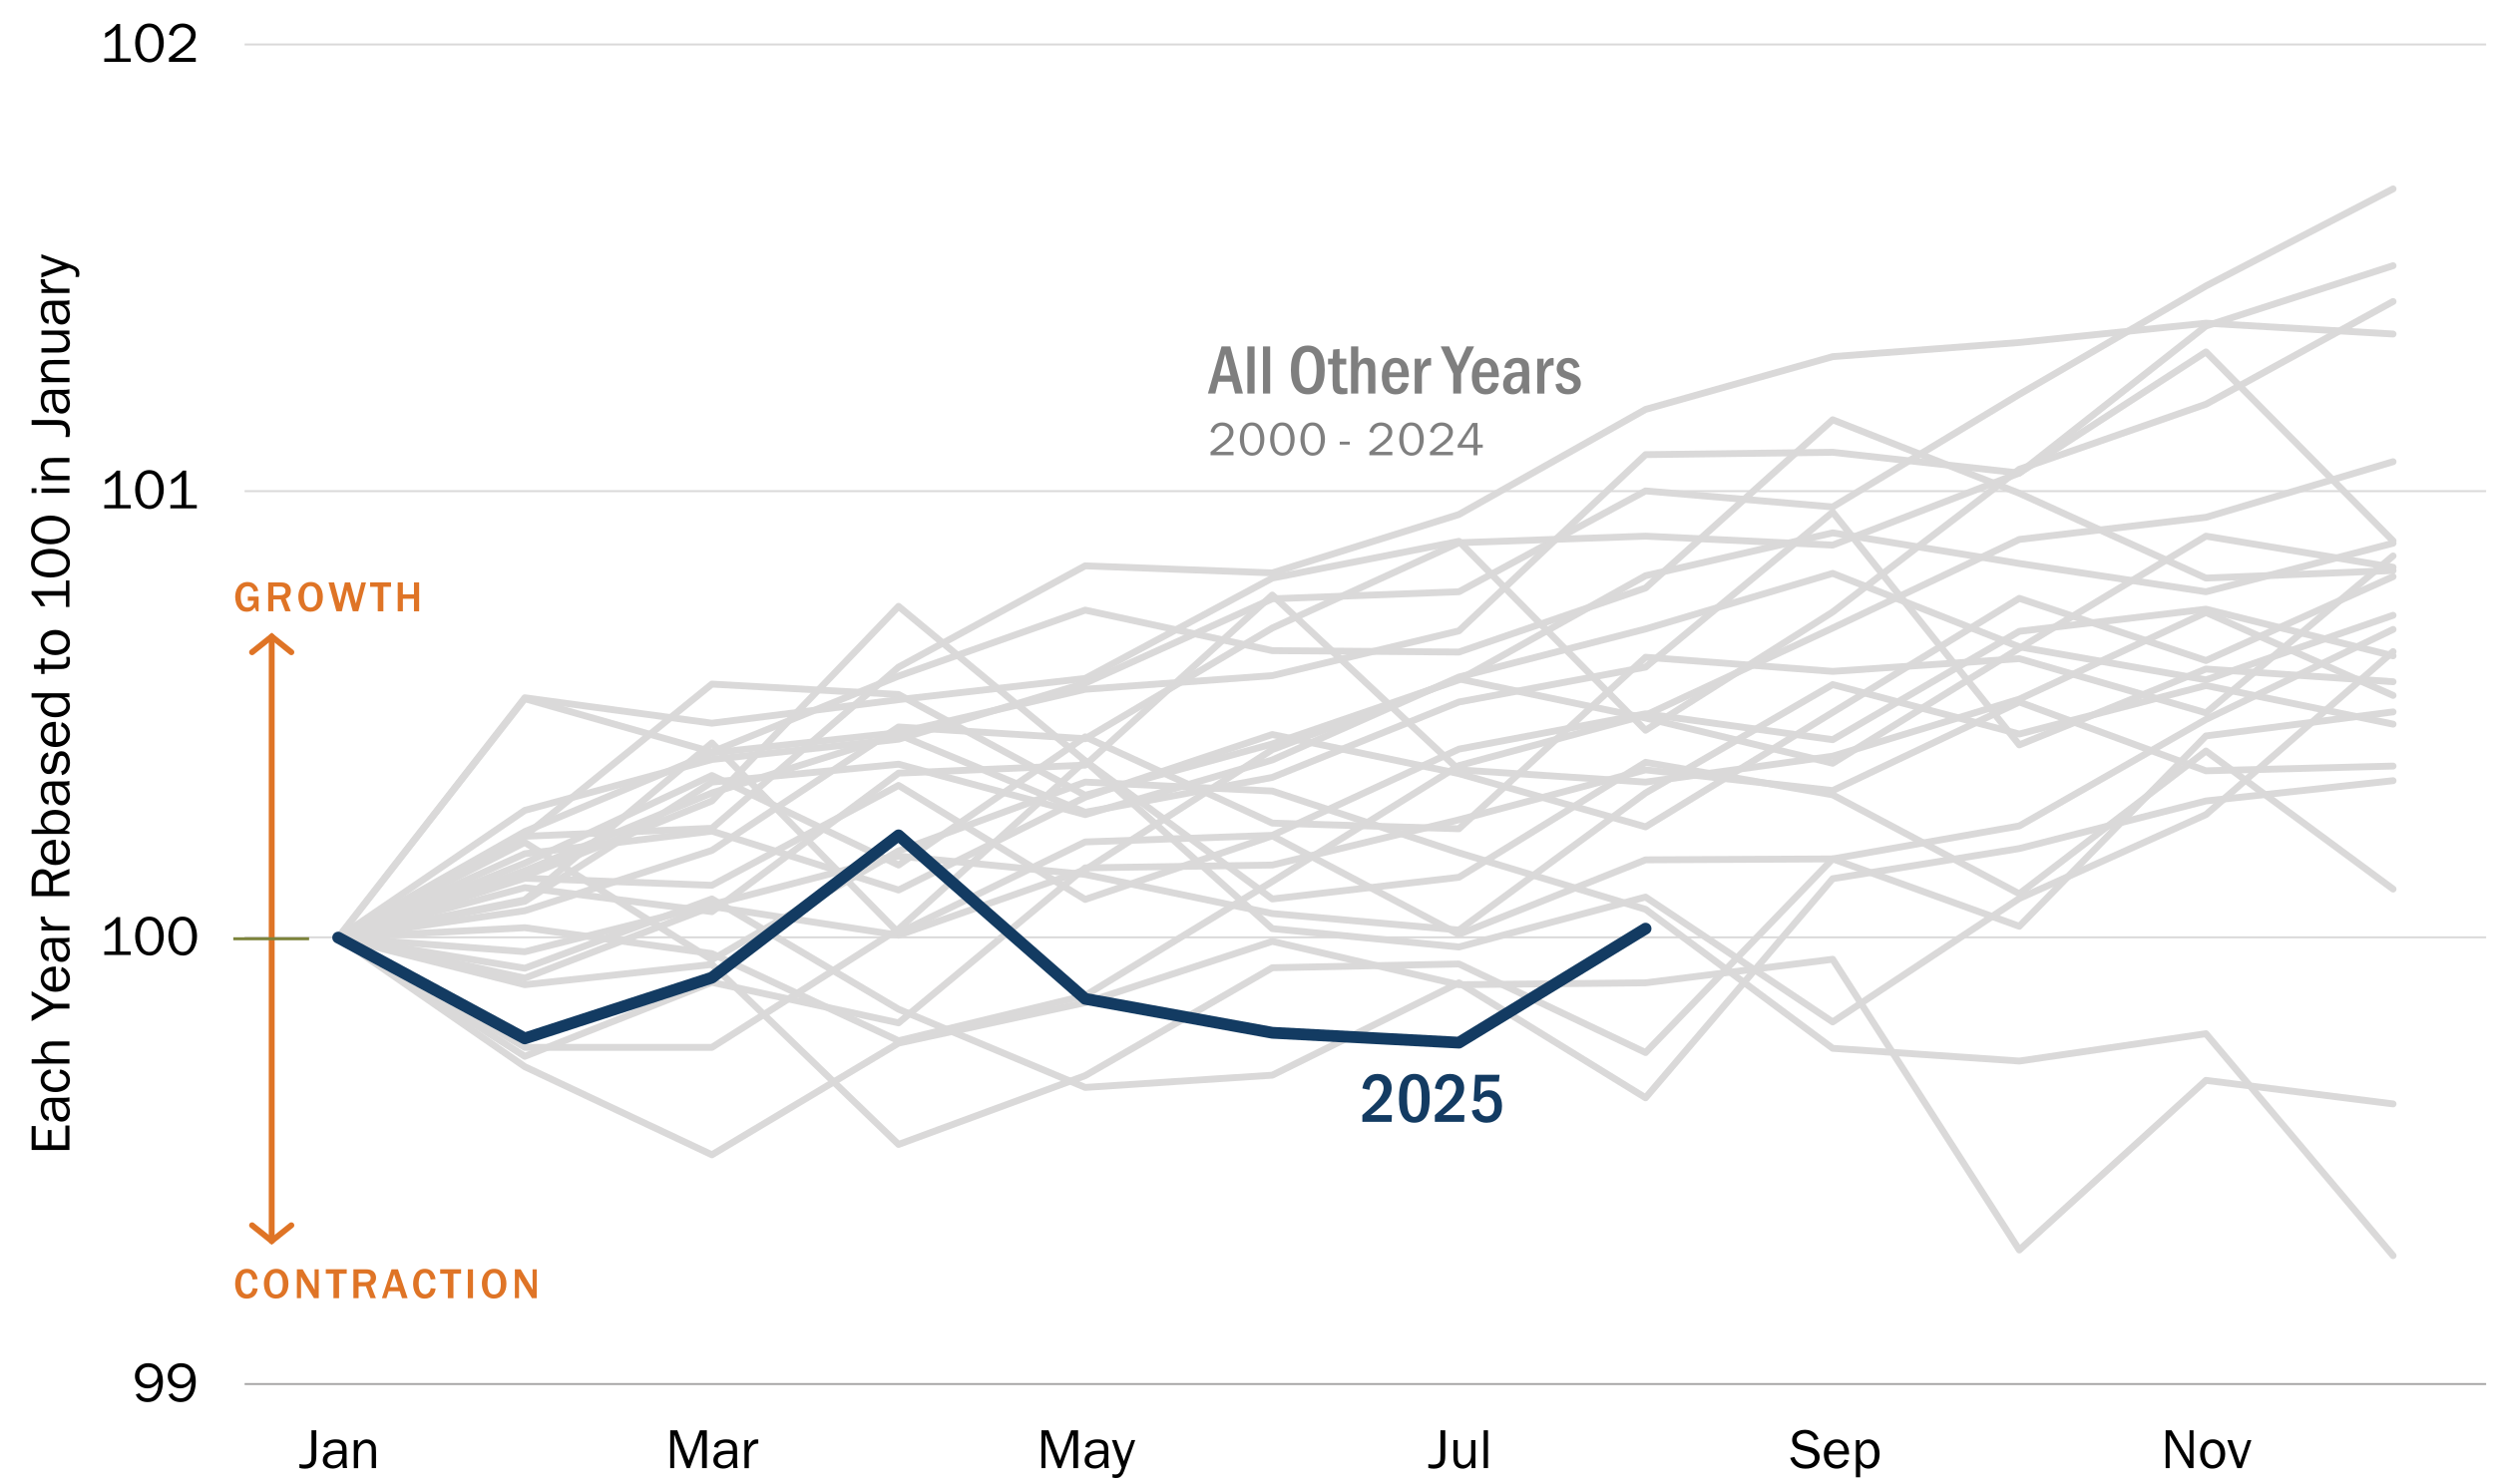 <?xml version="1.0" encoding="UTF-8"?><svg xmlns="http://www.w3.org/2000/svg" xmlns:xlink="http://www.w3.org/1999/xlink" viewBox="0 0 635 378"><defs><style>.ay{fill:#133b62;}.az{fill:#7f7f7f;}.ba{clip-path:url(#t);}.bb{clip-path:url(#i);}.bc{clip-path:url(#x);}.bd{clip-path:url(#k);}.be{clip-path:url(#q);}.bf,.bg{stroke-width:.5px;}.bf,.bg,.bh,.bi,.bj,.bk,.bl,.bm{fill:none;}.bf,.bg,.bh,.bi,.bj,.bm{stroke-linejoin:round;}.bf,.bm{stroke:#dad9d9;}.bn{clip-path:url(#m);}.bo{clip-path:url(#f);}.bg{stroke:#a6a5a5;}.bp{clip-path:url(#j);}.bq{clip-path:url(#aa);}.bh{stroke:#133b62;stroke-width:3px;}.bh,.bj,.bl,.bm{stroke-linecap:round;}.bi{stroke:#7c833b;stroke-width:.75px;}.br{clip-path:url(#av);}.bj,.bl{stroke:#df7426;stroke-width:1.5px;}.bs{clip-path:url(#p);}.bt{clip-path:url(#h);}.bu{clip-path:url(#o);}.bv{clip-path:url(#v);}.bw{clip-path:url(#b);}.bx{clip-path:url(#n);}.by{clip-path:url(#r);}.bz{clip-path:url(#s);}.ca{clip-path:url(#g);}.cb{clip-path:url(#z);}.bk{clip-rule:evenodd;}.bl{stroke-miterlimit:10;}.cc{clip-path:url(#l);}.cd{clip-path:url(#d);}.ce{fill:#df7426;}.cf{clip-path:url(#e);}.cg{clip-path:url(#w);}.ch{clip-path:url(#ab);}.ci{clip-path:url(#y);}.cj{clip-path:url(#c);}.ck{clip-path:url(#u);}.bm{stroke-width:1.75px;}.cl{clip-path:url(#aw);}</style><clipPath id="b"><polygon class="bk" points="-.48 396.65 643.92 396.65 643.92 -.55 -.48 -.55 -.48 396.65 -.48 396.65"/></clipPath><clipPath id="c"><polygon class="bk" points="-.48 396.65 643.92 396.65 643.92 -.55 -.48 -.55 -.48 396.65 -.48 396.65"/></clipPath><clipPath id="d"><polygon class="bk" points="62.28 353.21 633.72 353.21 633.72 11.21 62.28 11.21 62.28 353.21 62.28 353.21"/></clipPath><clipPath id="e"><polygon class="bk" points="62.28 353.21 633.72 353.21 633.72 11.21 62.28 11.21 62.28 353.21 62.28 353.21"/></clipPath><clipPath id="f"><polygon class="bk" points="62.28 353.21 633.72 353.21 633.72 11.21 62.28 11.21 62.28 353.21 62.28 353.21"/></clipPath><clipPath id="g"><polygon class="bk" points="62.28 353.21 633.72 353.21 633.72 11.21 62.28 11.21 62.28 353.21 62.28 353.21"/></clipPath><clipPath id="h"><polygon class="bk" points="62.28 353.21 633.72 353.21 633.72 11.21 62.28 11.21 62.28 353.21 62.28 353.21"/></clipPath><clipPath id="i"><polygon class="bk" points="62.28 353.21 633.72 353.21 633.72 11.21 62.28 11.21 62.28 353.21 62.28 353.21"/></clipPath><clipPath id="j"><polygon class="bk" points="62.28 353.21 633.72 353.21 633.72 11.21 62.28 11.21 62.28 353.21 62.28 353.21"/></clipPath><clipPath id="k"><polygon class="bk" points="62.28 353.21 633.72 353.21 633.72 11.21 62.28 11.21 62.28 353.21 62.28 353.21"/></clipPath><clipPath id="l"><polygon class="bk" points="62.28 353.21 633.72 353.21 633.72 11.21 62.28 11.21 62.28 353.21 62.28 353.21"/></clipPath><clipPath id="m"><polygon class="bk" points="62.28 353.21 633.72 353.21 633.72 11.21 62.28 11.21 62.28 353.21 62.28 353.21"/></clipPath><clipPath id="n"><polygon class="bk" points="62.28 353.21 633.72 353.21 633.72 11.21 62.28 11.21 62.28 353.21 62.28 353.21"/></clipPath><clipPath id="o"><polygon class="bk" points="62.28 353.21 633.72 353.21 633.72 11.21 62.28 11.21 62.28 353.21 62.28 353.21"/></clipPath><clipPath id="p"><polygon class="bk" points="62.28 353.21 633.72 353.21 633.72 11.21 62.28 11.21 62.28 353.21 62.28 353.21"/></clipPath><clipPath id="q"><polygon class="bk" points="62.28 353.21 633.72 353.21 633.72 11.21 62.28 11.21 62.28 353.21 62.28 353.21"/></clipPath><clipPath id="r"><polygon class="bk" points="62.28 353.21 633.72 353.21 633.72 11.21 62.28 11.21 62.28 353.21 62.28 353.21"/></clipPath><clipPath id="s"><polygon class="bk" points="62.28 353.21 633.72 353.21 633.72 11.21 62.28 11.21 62.28 353.21 62.28 353.21"/></clipPath><clipPath id="t"><polygon class="bk" points="62.28 353.21 633.72 353.21 633.72 11.21 62.28 11.21 62.28 353.21 62.28 353.21"/></clipPath><clipPath id="u"><polygon class="bk" points="62.28 353.21 633.72 353.21 633.72 11.21 62.28 11.21 62.28 353.21 62.28 353.21"/></clipPath><clipPath id="v"><polygon class="bk" points="62.28 353.21 633.72 353.21 633.72 11.21 62.28 11.21 62.28 353.21 62.28 353.21"/></clipPath><clipPath id="w"><polygon class="bk" points="62.28 353.21 633.72 353.21 633.72 11.21 62.28 11.21 62.28 353.21 62.28 353.21"/></clipPath><clipPath id="x"><polygon class="bk" points="62.28 353.21 633.72 353.21 633.72 11.21 62.28 11.21 62.28 353.21 62.28 353.21"/></clipPath><clipPath id="y"><polygon class="bk" points="62.28 353.21 633.72 353.21 633.72 11.21 62.28 11.21 62.28 353.21 62.28 353.21"/></clipPath><clipPath id="z"><polygon class="bk" points="62.28 353.21 633.72 353.21 633.72 11.21 62.28 11.21 62.28 353.21 62.28 353.21"/></clipPath><clipPath id="aa"><polygon class="bk" points="62.28 353.21 633.72 353.21 633.72 11.21 62.28 11.21 62.28 353.21 62.28 353.21"/></clipPath><clipPath id="ab"><polygon class="bk" points="62.28 353.21 633.72 353.21 633.72 11.21 62.28 11.21 62.28 353.21 62.28 353.21"/></clipPath><clipPath id="ac"><polygon class="bk" points="-.48 396.65 643.92 396.65 643.92 -.55 -.48 -.55 -.48 396.65 -.48 396.65"/></clipPath><clipPath id="ad"><polygon class="bk" points="-.48 396.65 643.92 396.65 643.92 -.55 -.48 -.55 -.48 396.65 -.48 396.65"/></clipPath><clipPath id="ae"><polygon class="bk" points="-.48 396.65 643.92 396.65 643.92 -.55 -.48 -.55 -.48 396.65 -.48 396.65"/></clipPath><clipPath id="af"><polygon class="bk" points="-.48 396.65 643.92 396.65 643.92 -.55 -.48 -.55 -.48 396.65 -.48 396.65"/></clipPath><clipPath id="ag"><polygon class="bk" points="-.48 396.65 643.92 396.65 643.92 -.55 -.48 -.55 -.48 396.65 -.48 396.65"/></clipPath><clipPath id="ah"><polygon class="bk" points="-.48 396.65 643.92 396.65 643.92 -.55 -.48 -.55 -.48 396.65 -.48 396.65"/></clipPath><clipPath id="ai"><polygon class="bk" points="-.48 396.65 643.92 396.65 643.92 -.55 -.48 -.55 -.48 396.65 -.48 396.65"/></clipPath><clipPath id="aj"><polygon class="bk" points="-.48 396.65 643.92 396.65 643.92 -.55 -.48 -.55 -.48 396.65 -.48 396.65"/></clipPath><clipPath id="ak"><polygon class="bk" points="-.48 396.65 643.92 396.65 643.92 -.55 -.48 -.55 -.48 396.65 -.48 396.65"/></clipPath><clipPath id="al"><polygon class="bk" points="-.48 396.65 643.92 396.65 643.92 -.55 -.48 -.55 -.48 396.65 -.48 396.65"/></clipPath><clipPath id="am"><polygon class="bk" points="-.48 396.65 643.92 396.65 643.92 -.55 -.48 -.55 -.48 396.65 -.48 396.65"/></clipPath><clipPath id="an"><polygon class="bk" points="235.2 293.45 494.4 293.45 494.4 264.53 235.2 264.53 235.2 293.45 235.2 293.45"/></clipPath><clipPath id="ao"><polygon class="bk" points="-.48 396.65 643.92 396.65 643.92 -.55 -.48 -.55 -.48 396.65 -.48 396.65"/></clipPath><clipPath id="ap"><polygon class="bk" points="-.48 396.65 643.92 396.65 643.92 -.55 -.48 -.55 -.48 396.65 -.48 396.65"/></clipPath><clipPath id="aq"><polygon class="bk" points="-.48 396.65 643.92 396.65 643.92 -.55 -.48 -.55 -.48 396.65 -.48 396.65"/></clipPath><clipPath id="ar"><polygon class="bk" points="-.48 396.65 643.92 396.65 643.92 -.55 -.48 -.55 -.48 396.65 -.48 396.65"/></clipPath><clipPath id="as"><polygon class="bk" points="-.48 396.65 643.92 396.65 643.92 -.55 -.48 -.55 -.48 396.65 -.48 396.65"/></clipPath><clipPath id="at"><polygon class="bk" points="-.48 396.65 643.92 396.65 643.92 -.55 -.48 -.55 -.48 396.65 -.48 396.65"/></clipPath><clipPath id="au"><polygon class="bk" points="-.48 396.65 643.92 396.65 643.92 -.55 -.48 -.55 -.48 396.65 -.48 396.65"/></clipPath><clipPath id="av"><polygon class="bk" points="-.48 396.65 643.92 396.65 643.92 -.55 -.48 -.55 -.48 396.65 -.48 396.65"/></clipPath><clipPath id="aw"><polygon class="bk" points="-.48 396.65 643.92 396.65 643.92 -.55 -.48 -.55 -.48 396.65 -.48 396.65"/></clipPath></defs><g id="a"><g class="bw"><path class="bf" d="M62.28,238.73h570.72M62.28,125.09h570.72M62.28,11.33h570.72"/></g><g class="cj"><line class="bg" x1="62.28" y1="352.49" x2="633" y2="352.49"/></g><g class="cd"><polyline class="bm" points="86.1 238.79 133.62 223.67 181.26 225.47 228.78 200.03 276.3 229.07 323.94 212.87 371.46 237.95 418.98 218.99 466.62 218.75 514.14 210.35 561.66 183.23 609.3 160.31"/></g><g class="cf"><polyline class="bm" points="86.1 238.79 133.62 246.59 181.26 228.95 228.78 257.03 276.3 276.95 323.94 273.83 371.46 250.31 418.98 279.59 466.62 223.79 514.14 216.11 561.66 203.99 609.3 198.83"/></g><g class="bo"><polyline class="bm" points="86.1 238.79 133.62 177.95 181.26 191.51 228.78 172.19 276.3 155.39 323.94 165.71 371.46 166.07 418.98 149.75 466.62 106.91 514.14 125.63 561.66 147.23 609.3 145.31"/></g><g class="ca"><polyline class="bm" points="86.1 238.79 133.62 226.07 181.26 232.19 228.78 196.91 276.3 194.87 323.94 151.55 371.46 196.07 418.98 199.19 466.62 192.59 514.14 178.07 561.66 155.99 609.3 177.11"/></g><g class="bt"><polyline class="bm" points="86.1 238.79 133.62 249.11 181.26 230.87 228.78 238.19 276.3 221.51 323.94 190.91 371.46 172.91 418.98 182.87 466.62 194.39 514.14 165.11 561.66 136.55 609.3 144.47"/></g><g class="bb"><polyline class="bm" points="86.1 238.79 133.62 212.99 181.26 210.95 228.78 169.91 276.3 144.11 323.94 145.91 371.46 131.03 418.98 104.27 466.62 90.83 514.14 87.23 561.66 82.31 609.3 85.07"/></g><g class="bp"><polyline class="bm" points="86.1 238.79 133.62 206.39 181.26 193.43 228.78 188.27 276.3 173.99 323.94 152.51 371.46 150.71 418.98 125.03 466.62 129.11 514.14 100.43 561.66 72.83 609.3 48.11"/></g><g class="bd"><polyline class="bm" points="86.1 238.79 133.62 250.79 181.26 245.63 228.78 291.47 276.3 273.95 323.94 246.47 371.46 245.51 418.98 268.07 466.62 218.75 514.14 235.91 561.66 187.43 609.3 181.31"/></g><g class="cc"><polyline class="bm" points="86.1 238.79 133.62 269.03 181.26 250.19 228.78 260.51 276.3 221.03 323.94 220.31 371.46 208.79 418.98 196.07 466.62 201.35 514.14 178.79 561.66 196.31 609.3 195.11"/></g><g class="bn"><polyline class="bm" points="86.1 238.79 133.62 214.55 181.26 244.43 228.78 216.71 276.3 199.19 323.94 201.47 371.46 217.19 418.98 231.59 466.62 266.99 514.14 270.23 561.66 263.27 609.3 319.79"/></g><g class="bx"><polyline class="bm" points="86.1 238.79 133.62 223.19 181.26 203.99 228.78 154.43 276.3 193.79 323.94 228.95 371.46 223.43 418.98 194.15 466.62 202.43 514.14 227.63 561.66 191.27 609.3 226.43"/></g><g class="bu"><polyline class="bm" points="86.1 238.79 133.62 242.39 181.26 230.39 228.78 218.03 276.3 222.71 323.94 232.67 371.46 236.87 418.98 201.95 466.62 174.35 514.14 186.95 561.66 174.59 609.3 184.43"/></g><g class="bs"><polyline class="bm" points="86.1 238.79 133.62 217.43 181.26 211.67 228.78 226.67 276.3 203.03 323.94 187.07 371.46 197.03 418.98 210.59 466.62 181.43 514.14 152.39 561.66 168.23 609.3 146.87"/></g><g class="be"><polyline class="bm" points="86.1 238.79 133.62 271.67 181.26 294.11 228.78 265.67 276.3 255.35 323.94 239.75 371.46 250.79 418.98 250.31 466.62 244.31 514.14 318.35 561.66 275.15 609.3 281.15"/></g><g class="by"><polyline class="bm" points="86.1 238.79 133.62 229.19 181.26 189.23 228.78 237.59 276.3 214.43 323.94 212.75 371.46 190.79 418.98 181.79 466.62 188.39 514.14 160.79 561.66 155.15 609.3 167.03"/></g><g class="bz"><polyline class="bm" points="86.1 238.79 133.62 266.75 181.26 266.75 228.78 236.63 276.3 193.79 323.94 236.51 371.46 241.19 418.98 228.47 466.62 260.27 514.14 228.83 561.66 207.47 609.3 165.95"/></g><g class="ba"><polyline class="bm" points="86.1 238.79 133.62 212.87 181.26 174.23 228.78 176.87 276.3 202.55 323.94 189.47 371.46 173.15 418.98 146.63 466.62 135.71 514.14 143.51 561.66 150.71 609.3 138.35"/></g><g class="ck"><polyline class="bm" points="86.1 238.79 133.62 221.75 181.26 201.95 228.78 187.07 276.3 206.87 323.94 197.99 371.46 178.79 418.98 169.91 466.62 130.43 514.14 189.71 561.66 170.39 609.3 173.63"/></g><g class="bv"><polyline class="bm" points="86.1 238.79 133.62 177.71 181.26 184.19 228.78 178.19 276.3 172.79 323.94 147.23 371.46 137.87 418.98 185.99 466.62 155.87 514.14 119.51 561.66 102.95 609.3 76.79"/></g><g class="cg"><polyline class="bm" points="86.1 238.79 133.62 236.27 181.26 242.87 228.78 265.07 276.3 253.55 323.94 224.51 371.46 194.99 418.98 182.15 466.62 159.95 514.14 137.39 561.66 131.75 609.3 117.59"/></g><g class="bc"><polyline class="bm" points="86.1 238.79 133.62 231.95 181.26 216.59 228.78 185.15 276.3 188.15 323.94 159.95 371.46 138.23 418.98 136.55 466.62 138.83 514.14 120.47 561.66 83.03 609.3 67.67"/></g><g class="ci"><polyline class="bm" points="86.1 238.79 133.62 219.83 181.26 197.51 228.78 220.31 276.3 187.67 323.94 209.63 371.46 211.07 418.98 167.39 466.62 170.99 514.14 167.75 561.66 181.55 609.3 141.59"/></g><g class="cb"><polyline class="bm" points="86.1 238.79 133.62 211.79 181.26 191.75 228.78 186.59 276.3 175.55 323.94 172.07 371.46 160.67 418.98 115.79 466.62 115.19 514.14 120.47 561.66 89.63 609.3 137.75"/></g><g class="bq"><polyline class="bm" points="86.1 238.79 133.62 229.55 181.26 199.19 228.78 194.63 276.3 207.47 323.94 193.55 371.46 172.43 418.98 160.19 466.62 146.03 514.14 164.75 561.66 173.15 609.3 156.71"/></g><g class="ch"><polyline class="bh" points="86.1 238.79 133.62 264.47 181.26 248.99 228.78 212.75 276.3 254.39 323.94 263.03 371.46 265.55 418.98 236.51"/></g><g class="br"><line class="bj" x1="69.18" y1="162.11" x2="69.18" y2="316.06"/><polyline class="bl" points="74.18 312.06 69.18 316.06 64.18 312.06"/><polyline class="bl" points="64.18 166.11 69.18 162.11 74.18 166.11"/></g><g class="cl"><line class="bi" x1="59.4" y1="239.09" x2="78.7" y2="239.09"/></g></g><g id="ax"><path d="M34.57,355.17l.97-.35c.16.42.43.75.79.97s.78.34,1.26.34c.69,0,1.24-.22,1.66-.66.42-.44.71-.98.88-1.63.17-.65.25-1.3.24-1.96h-.03c-.29.54-.68.97-1.16,1.26-.48.3-1.04.45-1.66.45-.58,0-1.12-.14-1.61-.41-.49-.27-.87-.65-1.15-1.13-.28-.48-.41-1.01-.41-1.6s.15-1.16.44-1.66c.29-.5.7-.9,1.21-1.18.51-.29,1.08-.43,1.69-.43.89,0,1.62.22,2.19.64.57.43.98,1,1.23,1.71.25.71.37,1.5.37,2.38s-.13,1.71-.39,2.5c-.26.79-.68,1.43-1.26,1.93-.58.5-1.33.75-2.24.75-.72,0-1.34-.16-1.88-.48-.53-.32-.91-.8-1.14-1.44ZM37.82,352.64c.4,0,.78-.1,1.13-.31.36-.21.64-.48.85-.83.21-.35.31-.72.31-1.12,0-.43-.1-.82-.3-1.16-.2-.34-.48-.6-.83-.78-.35-.19-.75-.28-1.2-.28-.69,0-1.24.21-1.66.64-.42.43-.63.98-.63,1.66,0,.64.22,1.16.67,1.57.45.4,1,.61,1.65.61Z"/><path d="M42.93,355.17l.97-.35c.16.42.43.75.79.97s.78.34,1.26.34c.69,0,1.24-.22,1.66-.66.42-.44.71-.98.88-1.63.17-.65.25-1.3.24-1.96h-.03c-.29.54-.68.97-1.16,1.26-.48.3-1.04.45-1.66.45-.58,0-1.12-.14-1.61-.41-.49-.27-.87-.65-1.15-1.13-.28-.48-.41-1.01-.41-1.6s.15-1.16.44-1.66c.29-.5.7-.9,1.21-1.18.51-.29,1.08-.43,1.69-.43.89,0,1.62.22,2.19.64.57.43.98,1,1.23,1.71.25.71.37,1.5.37,2.38s-.13,1.71-.39,2.5c-.26.79-.68,1.43-1.26,1.93-.58.5-1.33.75-2.24.75-.72,0-1.34-.16-1.88-.48-.53-.32-.91-.8-1.14-1.44ZM46.17,352.64c.4,0,.78-.1,1.13-.31.36-.21.64-.48.85-.83.21-.35.31-.72.31-1.12,0-.43-.1-.82-.3-1.16-.2-.34-.48-.6-.83-.78-.35-.19-.75-.28-1.2-.28-.69,0-1.24.21-1.66.64-.42.43-.63.98-.63,1.66,0,.64.22,1.16.67,1.57.45.4,1,.61,1.65.61Z"/><path d="M33.29,242.33v.88h-6.74v-.88h2.87v-7.29c-.82.87-1.71,1.56-2.65,2.05v-1.19c1.28-.65,2.26-1.43,2.95-2.32h.87v8.75h2.7Z"/><path d="M38.1,243.35c-.63,0-1.18-.14-1.66-.43-.48-.29-.86-.68-1.16-1.17-.3-.49-.52-1.02-.66-1.6-.14-.58-.21-1.16-.21-1.73s.07-1.15.2-1.74c.13-.59.34-1.13.62-1.62.28-.49.66-.88,1.12-1.17s1.01-.44,1.63-.44c.66,0,1.22.14,1.69.42s.87.69,1.2,1.25c.2.33.35.68.47,1.05.12.37.21.74.27,1.12.06.38.09.77.09,1.16,0,.58-.07,1.15-.22,1.72-.14.57-.36,1.09-.65,1.58-.29.48-.67.87-1.13,1.17-.46.3-1,.45-1.61.45ZM38.1,242.43c.59,0,1.07-.2,1.42-.6.35-.4.6-.89.74-1.46.14-.58.21-1.16.21-1.75,0-.48-.03-.97-.1-1.44s-.19-.93-.37-1.35-.44-.77-.76-1.04c-.33-.27-.74-.4-1.25-.4-.61,0-1.09.21-1.44.63-.35.42-.59.92-.72,1.52-.13.6-.19,1.2-.19,1.81,0,.64.07,1.27.2,1.88.13.61.38,1.13.75,1.57.37.43.87.65,1.51.65Z"/><path d="M46.56,243.35c-.63,0-1.18-.14-1.66-.43-.48-.29-.86-.68-1.16-1.17-.3-.49-.52-1.02-.66-1.6-.14-.58-.21-1.16-.21-1.73s.07-1.15.2-1.74c.13-.59.34-1.13.62-1.62.28-.49.66-.88,1.12-1.17s1.01-.44,1.63-.44c.66,0,1.22.14,1.69.42s.87.69,1.2,1.25c.2.33.35.68.47,1.05.12.37.21.74.27,1.12.06.38.09.77.09,1.16,0,.58-.07,1.15-.22,1.72-.14.57-.36,1.09-.65,1.58-.29.48-.67.87-1.13,1.17-.46.3-1,.45-1.61.45ZM46.56,242.43c.59,0,1.07-.2,1.42-.6.35-.4.6-.89.74-1.46.14-.58.21-1.16.21-1.75,0-.48-.03-.97-.1-1.44s-.19-.93-.37-1.35-.44-.77-.76-1.04c-.33-.27-.74-.4-1.25-.4-.61,0-1.09.21-1.44.63-.35.42-.59.92-.72,1.52-.13.6-.19,1.2-.19,1.81,0,.64.07,1.27.2,1.88.13.61.38,1.13.75,1.57.37.43.87.65,1.51.65Z"/><path d="M33.29,128.6v.88h-6.74v-.88h2.87v-7.29c-.82.87-1.71,1.56-2.65,2.05v-1.19c1.28-.65,2.26-1.43,2.95-2.32h.87v8.75h2.7Z"/><path d="M38.1,129.63c-.63,0-1.18-.15-1.66-.44-.48-.29-.86-.68-1.16-1.17-.3-.49-.52-1.02-.66-1.6-.14-.58-.21-1.16-.21-1.73s.07-1.15.2-1.74c.13-.59.34-1.13.62-1.62.28-.49.66-.88,1.12-1.17.46-.29,1.01-.44,1.63-.44.66,0,1.22.14,1.69.41.47.28.87.69,1.2,1.25.2.33.35.68.47,1.05.12.37.21.74.27,1.12.06.38.09.77.09,1.16,0,.58-.07,1.15-.22,1.72-.14.57-.36,1.09-.65,1.58-.29.48-.67.87-1.13,1.17-.46.3-1,.45-1.61.45ZM38.1,128.7c.59,0,1.07-.2,1.42-.6s.6-.89.74-1.46c.14-.58.21-1.16.21-1.75,0-.48-.03-.97-.1-1.44s-.19-.93-.37-1.35-.44-.77-.76-1.04c-.33-.27-.74-.4-1.25-.4-.61,0-1.09.21-1.44.63s-.59.93-.72,1.52c-.13.6-.19,1.2-.19,1.81,0,.64.07,1.27.2,1.89.13.61.38,1.13.75,1.57.37.43.87.65,1.51.65Z"/><path d="M50.11,128.6v.88h-6.74v-.88h2.87v-7.29c-.82.87-1.71,1.56-2.65,2.05v-1.19c1.28-.65,2.26-1.43,2.95-2.32h.87v8.75h2.7Z"/><path d="M33.29,14.87v.88h-6.74v-.88h2.87v-7.29c-.82.87-1.71,1.56-2.65,2.05v-1.19c1.28-.65,2.26-1.43,2.95-2.32h.87v8.75h2.7Z"/><path d="M38.1,15.89c-.63,0-1.18-.15-1.66-.44-.48-.29-.86-.68-1.16-1.17-.3-.49-.52-1.02-.66-1.6-.14-.58-.21-1.16-.21-1.73s.07-1.15.2-1.74c.13-.59.34-1.13.62-1.62.28-.49.66-.88,1.12-1.17.46-.29,1.01-.44,1.63-.44.66,0,1.22.14,1.69.41.47.28.87.69,1.2,1.25.2.33.35.68.47,1.05.12.37.21.74.27,1.12.06.38.09.77.09,1.16,0,.58-.07,1.15-.22,1.72-.14.57-.36,1.09-.65,1.58-.29.48-.67.87-1.13,1.17-.46.3-1,.45-1.61.45ZM38.1,14.97c.59,0,1.07-.2,1.42-.6s.6-.89.74-1.46c.14-.58.21-1.16.21-1.75,0-.48-.03-.97-.1-1.44s-.19-.93-.37-1.35-.44-.77-.76-1.04c-.33-.27-.74-.4-1.25-.4-.61,0-1.09.21-1.44.63s-.59.93-.72,1.52c-.13.6-.19,1.2-.19,1.81,0,.64.07,1.27.2,1.89.13.61.38,1.13.75,1.57.37.43.87.65,1.51.65Z"/><path d="M49.85,14.76v.99h-6.84v-.99l3.91-3.06c.38-.35.69-.65.92-.89.23-.25.42-.54.57-.88.15-.34.23-.69.23-1.07s-.1-.71-.31-1-.48-.51-.82-.67c-.34-.16-.69-.23-1.07-.23-.4,0-.77.1-1.12.29-.35.19-.63.46-.84.8-.21.34-.32.7-.34,1.1l-1.12-.34c.09-.43.23-.83.44-1.18.21-.35.46-.65.75-.89.3-.24.64-.43,1.03-.56s.81-.2,1.24-.2.85.06,1.24.19c.4.13.75.32,1.07.56.32.25.57.55.76.91.19.36.28.76.28,1.21,0,.47-.09.9-.28,1.31-.19.41-.44.78-.74,1.11-.3.34-.66.68-1.08,1.03l-3.19,2.45h5.31Z"/><path d="M16.64,286.65h1.04v6.23h-9.63v-6.09h1.04v4.89h3.06v-3.87h.97v3.87h3.52v-5.03Z"/><path d="M13.26,281.62v-.93h-.31c-.62,0-1.06.14-1.33.42-.27.28-.4.75-.4,1.38,0,1.13.42,1.79,1.26,1.95l-.16,1.03c-.69-.1-1.18-.44-1.49-1.04-.31-.6-.46-1.28-.46-2.04,0-1.06.23-1.79.7-2.19.19-.18.42-.32.67-.41.25-.09.51-.14.75-.16s.56-.03.92-.03h2.77c.29,0,.57-.01.82-.03s.48-.06.68-.12v1.1l-1.34.12c.5.25.87.58,1.11,1,.24.42.36.92.36,1.5,0,.45-.08.86-.25,1.24-.17.38-.41.68-.74.91s-.72.33-1.17.33c-.42,0-.81-.12-1.17-.36-.36-.24-.63-.56-.81-.95-.17-.36-.29-.76-.34-1.21-.05-.44-.08-.96-.08-1.54ZM14.54,280.69h-.46v.91c0,.79.11,1.48.32,2.04.21.57.65.85,1.3.85.41,0,.72-.15.94-.45.21-.3.32-.66.32-1.09s-.11-.82-.33-1.17-.52-.62-.9-.81c-.38-.19-.77-.29-1.19-.29Z"/><path d="M15.13,273.37l.19-1.01c.48.08.92.24,1.29.48.38.24.67.55.88.94s.32.83.32,1.32c0,.67-.17,1.23-.51,1.69s-.8.79-1.37,1.01c-.57.22-1.18.33-1.82.33s-1.26-.11-1.83-.33-1.03-.56-1.39-1.02c-.35-.46-.53-1.02-.53-1.69,0-.76.22-1.38.66-1.85.44-.47,1.04-.77,1.81-.89l.19,1.01c-.33.04-.62.12-.88.26-.26.14-.46.33-.62.58s-.23.54-.23.86c0,.67.28,1.16.83,1.46.55.3,1.19.45,1.93.45.44,0,.87-.05,1.31-.16.43-.11.79-.3,1.09-.57s.44-.64.44-1.1c0-.51-.16-.91-.48-1.19-.32-.29-.74-.48-1.26-.58Z"/><path d="M17.68,265.22v1.1h-4.15c-.67,0-1.14.05-1.42.16-.27.1-.48.26-.62.49s-.22.49-.22.79c0,.27.07.53.21.78.14.25.32.47.55.67.27.23.56.38.87.45.31.07.68.1,1.12.1h3.67v1.1h-9.63v-1.1h3.82v-.04c-.49-.23-.86-.52-1.12-.88-.26-.36-.38-.81-.38-1.34,0-.38.09-.74.26-1.08.17-.34.42-.6.73-.79.31-.19.6-.3.87-.34.28-.03.71-.05,1.29-.05h4.15Z"/><path d="M8.05,252.44l5.57,3.21h4.06v1.21h-4.06l-5.57,3.22v-1.41l4.44-2.56-4.44-2.58v-1.09Z"/><path d="M15.52,247.34l.21-1.04c.64.21,1.15.59,1.53,1.15.37.56.56,1.19.56,1.88s-.17,1.29-.5,1.78c-.33.49-.78.87-1.34,1.11s-1.18.37-1.86.37-1.29-.13-1.86-.38c-.57-.26-1.03-.64-1.37-1.14-.34-.51-.52-1.1-.52-1.77,0-.52.1-.98.3-1.38s.47-.73.8-.98c.34-.25.73-.44,1.17-.57s.91-.19,1.41-.19h.16v5.18c.33,0,.62-.02.87-.06.25-.04.5-.12.74-.24.33-.17.59-.42.79-.76s.29-.69.29-1.07c0-.45-.12-.84-.37-1.18-.24-.34-.58-.58-1-.74ZM13.38,251.31v-3.92c-.63,0-1.15.17-1.56.5-.41.33-.61.8-.61,1.41,0,.38.1.72.3,1.02s.47.54.8.71c.33.17.69.26,1.07.28Z"/><path d="M13.26,240.95v-.93h-.31c-.62,0-1.06.14-1.33.42-.27.28-.4.75-.4,1.38,0,1.13.42,1.79,1.26,1.95l-.16,1.03c-.69-.1-1.18-.44-1.49-1.04-.31-.6-.46-1.28-.46-2.04,0-1.06.23-1.79.7-2.19.19-.18.42-.32.67-.41.25-.09.51-.14.75-.16s.56-.03.92-.03h2.77c.29,0,.57-.01.82-.03s.48-.06.68-.12v1.1l-1.34.12c.5.25.87.58,1.11,1,.24.42.36.92.36,1.5,0,.45-.08.86-.25,1.24-.17.38-.41.68-.74.91s-.72.33-1.17.33c-.42,0-.81-.12-1.17-.36-.36-.24-.63-.56-.81-.95-.17-.36-.29-.76-.34-1.21-.05-.44-.08-.96-.08-1.54ZM14.54,240.02h-.46v.91c0,.79.11,1.48.32,2.04.21.57.65.85,1.3.85.41,0,.72-.15.94-.45.21-.3.32-.66.32-1.09s-.11-.82-.33-1.17-.52-.62-.9-.81c-.38-.19-.77-.29-1.19-.29Z"/><path d="M10.55,236.94v-.99h1.67v-.03c-.56-.2-1.01-.46-1.35-.79-.34-.33-.51-.77-.51-1.3l.03-.4h1.06v.22c0,.8.37,1.42,1.12,1.84.25.14.49.23.72.28.23.05.51.07.82.07h3.59v1.1h-7.13Z"/><path d="M17.68,221.28v1.27l-4.17,1.78v2.67h4.17v1.21h-9.63v-3.61c0-.47.04-.87.12-1.22.08-.34.24-.67.47-.98.16-.21.36-.39.59-.55.23-.16.47-.27.73-.35s.52-.12.79-.12c.58,0,1.1.16,1.56.48.45.32.76.76.92,1.32l4.46-1.9ZM12.52,227v-2.26c0-.38-.03-.69-.1-.94-.06-.25-.21-.49-.43-.71-.33-.33-.75-.49-1.27-.49-.28,0-.54.06-.77.17-.23.11-.42.28-.56.5-.13.19-.22.38-.25.57-.04.19-.05.45-.05.77v2.4h3.43Z"/><path d="M15.52,215.05l.21-1.04c.64.21,1.15.59,1.53,1.15.37.56.56,1.19.56,1.88s-.17,1.29-.5,1.78c-.33.49-.78.87-1.34,1.11s-1.18.37-1.86.37-1.29-.13-1.86-.38c-.57-.26-1.03-.64-1.37-1.14-.34-.51-.52-1.1-.52-1.77,0-.52.1-.98.3-1.38s.47-.73.8-.98c.34-.25.73-.44,1.17-.57s.91-.19,1.41-.19h.16v5.18c.33,0,.62-.02.87-.06.25-.04.5-.12.74-.24.33-.17.59-.42.79-.76s.29-.69.29-1.07c0-.45-.12-.84-.37-1.18-.24-.34-.58-.58-1-.74ZM13.38,219.02v-3.92c-.63,0-1.15.17-1.56.5-.41.33-.61.8-.61,1.41,0,.38.1.72.3,1.02s.47.54.8.71c.33.17.69.26,1.07.28Z"/><path d="M16.46,211.44l1.22.4v.53h-9.63v-1.1h3.68v-.05c-.91-.48-1.36-1.18-1.36-2.09,0-.43.1-.85.31-1.24s.49-.71.85-.96c.32-.22.71-.39,1.15-.5.44-.11.89-.17,1.33-.17.48,0,.93.06,1.37.17.44.11.85.29,1.23.54.38.25.67.56.88.94s.32.81.32,1.33c0,.47-.12.89-.37,1.28-.25.39-.58.69-.98.92ZM14.19,207.45c-.35,0-.69.03-1.03.09-.34.06-.65.16-.94.29-.29.14-.52.33-.71.58-.18.25-.27.56-.27.92s.11.7.33.99c.22.29.51.53.86.7.36.17.74.26,1.14.26h.86c.72,0,1.28-.13,1.69-.4.25-.18.44-.41.59-.68.15-.28.22-.56.22-.86,0-.46-.14-.83-.42-1.11-.28-.28-.62-.48-1.04-.6-.42-.12-.84-.18-1.28-.18Z"/><path d="M13.26,201.06v-.93h-.31c-.62,0-1.06.14-1.33.42-.27.28-.4.75-.4,1.38,0,1.13.42,1.79,1.26,1.95l-.16,1.03c-.69-.1-1.18-.44-1.49-1.04-.31-.6-.46-1.28-.46-2.04,0-1.06.23-1.79.7-2.19.19-.18.42-.32.67-.41.25-.09.51-.14.75-.16s.56-.03.92-.03h2.77c.29,0,.57-.01.82-.03s.48-.06.68-.12v1.1l-1.34.12c.5.25.87.58,1.11,1,.24.42.36.92.36,1.5,0,.45-.08.86-.25,1.24-.17.38-.41.68-.74.91s-.72.33-1.17.33c-.42,0-.81-.12-1.17-.36-.36-.24-.63-.56-.81-.95-.17-.36-.29-.76-.34-1.21-.05-.44-.08-.96-.08-1.54ZM14.54,200.14h-.46v.91c0,.79.11,1.48.32,2.04.21.57.65.85,1.3.85.41,0,.72-.15.94-.45.21-.3.32-.66.32-1.09s-.11-.82-.33-1.17-.52-.62-.9-.81c-.38-.19-.77-.29-1.19-.29Z"/><path d="M15.79,197.45l-.21-1.07c.3-.05.55-.18.75-.41s.35-.49.44-.81c.09-.31.14-.62.14-.93,0-.46-.09-.86-.28-1.21-.19-.35-.49-.52-.9-.52-.33,0-.58.13-.73.39-.16.26-.27.59-.34,1l-.21,1.17c-.05.28-.13.55-.23.79-.1.25-.22.47-.38.67-.16.2-.35.35-.58.46-.23.11-.49.16-.79.16-.69,0-1.21-.26-1.56-.79-.35-.53-.53-1.15-.53-1.88,0-.44.06-.86.18-1.25s.32-.72.58-1c.27-.28.61-.47,1.03-.58l.21,1.01c-.38.13-.66.36-.85.68-.19.32-.28.7-.28,1.14,0,.39.08.74.25,1.05.17.31.43.47.79.47.34,0,.59-.11.73-.34s.25-.54.31-.93l.19-1.04c.06-.35.13-.63.19-.86.06-.22.16-.43.29-.63.19-.28.43-.49.71-.64.28-.15.58-.22.91-.22.39,0,.72.08,1,.25.28.17.51.39.69.68.18.29.31.61.39.97.08.36.12.71.12,1.06,0,.75-.17,1.42-.5,2s-.84.96-1.53,1.13Z"/><path d="M15.52,185l.21-1.04c.64.21,1.15.59,1.53,1.15.37.56.56,1.19.56,1.88s-.17,1.29-.5,1.78-.78.87-1.34,1.11-1.18.37-1.86.37-1.29-.13-1.86-.38c-.57-.26-1.03-.64-1.37-1.14-.34-.5-.52-1.1-.52-1.77,0-.52.1-.98.3-1.38.2-.4.47-.73.8-.98s.73-.44,1.17-.57.91-.19,1.41-.19h.16v5.18c.33,0,.62-.02.87-.06.25-.04.5-.12.74-.24.33-.17.59-.42.79-.76s.29-.69.29-1.07c0-.45-.12-.84-.37-1.18-.24-.34-.58-.58-1-.74ZM13.38,188.97v-3.92c-.63,0-1.15.17-1.56.5-.41.33-.61.8-.61,1.41,0,.38.1.72.3,1.02.2.3.47.54.8.71s.69.26,1.07.28Z"/><path d="M11.51,177.66h-3.47v-1.1h9.63v1h-1.26v.03c.93.46,1.4,1.2,1.4,2.23,0,.9-.4,1.63-1.21,2.18-.66.45-1.49.67-2.5.67-.64,0-1.24-.11-1.81-.32-.57-.21-1.04-.54-1.4-.99-.36-.45-.54-.99-.54-1.63,0-.84.38-1.52,1.15-2.06ZM14.59,177.66h-1.13c-.6,0-1.08.12-1.42.36-.25.17-.44.4-.59.7-.14.29-.22.6-.22.91s.08.57.24.83c.16.25.38.46.65.62.48.28,1.1.42,1.85.42.46,0,.91-.05,1.35-.16.44-.1.81-.29,1.11-.57s.45-.64.45-1.11c0-.31-.08-.6-.23-.87-.15-.28-.36-.51-.63-.7-.22-.16-.45-.27-.68-.33-.23-.06-.49-.09-.78-.09Z"/><path d="M16.86,167.3h.87l.08,1.06c0,.5-.09.9-.28,1.2s-.45.51-.78.64c-.34.13-.76.19-1.27.19h-4.13v1.26h-.87v-1.26h-1.77l-.11-1.1h1.88v-1.59h.87v1.59h4.31c.43,0,.75-.08.96-.25.2-.16.31-.46.31-.89l-.07-.84Z"/><path d="M14.06,166.84c-.5,0-.98-.07-1.43-.22s-.84-.35-1.18-.62c-.34-.27-.6-.61-.8-1.02-.19-.41-.29-.88-.29-1.41s.1-.97.3-1.36c.2-.39.48-.72.83-.98s.75-.46,1.19-.59c.44-.13.9-.2,1.39-.2s.99.07,1.44.22c.45.15.85.36,1.2.64.35.28.62.63.81,1.04.19.41.29.88.29,1.41s-.1.97-.31,1.36c-.21.39-.49.72-.85.97-.36.25-.76.44-1.21.57-.45.13-.91.19-1.39.19ZM14.06,165.62c.8,0,1.45-.14,1.95-.41.27-.16.49-.38.65-.67.16-.28.24-.58.24-.89,0-.36-.09-.68-.27-.96-.18-.28-.43-.51-.75-.68-.44-.23-1.05-.35-1.82-.35-.82,0-1.47.15-1.95.45-.26.16-.47.39-.62.67s-.23.57-.23.88c0,.35.09.67.27.95.18.29.43.51.74.66.45.23,1.04.35,1.78.35Z"/><path d="M16.79,147.84h.88v6.74h-.88v-2.87h-7.29c.87.82,1.56,1.71,2.05,2.65h-1.19c-.65-1.28-1.43-2.26-2.32-2.95v-.87h8.75v-2.7Z"/><path d="M17.81,143.39c0,.63-.15,1.18-.44,1.66-.29.48-.68.86-1.17,1.16-.49.3-1.02.52-1.6.66-.58.14-1.16.21-1.73.21s-1.15-.07-1.74-.2c-.59-.13-1.13-.34-1.62-.62-.49-.28-.88-.66-1.17-1.12-.29-.46-.44-1.01-.44-1.63,0-.66.14-1.22.41-1.69.28-.47.69-.87,1.25-1.2.33-.2.68-.35,1.05-.47.37-.12.74-.21,1.12-.27.38-.06.77-.09,1.16-.09.58,0,1.15.07,1.72.22.57.14,1.09.36,1.58.65.48.29.87.67,1.17,1.13.3.46.45,1,.45,1.61ZM16.89,143.39c0-.59-.2-1.07-.6-1.42s-.89-.6-1.46-.74c-.58-.14-1.16-.21-1.75-.21-.48,0-.97.03-1.44.1s-.93.19-1.35.37-.77.44-1.04.76c-.27.33-.4.74-.4,1.25,0,.61.21,1.09.63,1.44s.93.59,1.52.72c.6.13,1.2.19,1.81.19.64,0,1.27-.07,1.89-.2.61-.13,1.13-.38,1.57-.75.43-.37.65-.87.65-1.51Z"/><path d="M17.81,134.92c0,.63-.15,1.18-.44,1.66-.29.48-.68.86-1.17,1.16-.49.3-1.02.52-1.6.66-.58.14-1.16.21-1.73.21s-1.15-.07-1.74-.2c-.59-.13-1.13-.34-1.62-.62-.49-.28-.88-.66-1.17-1.12-.29-.46-.44-1.01-.44-1.63,0-.66.14-1.22.41-1.69.28-.47.69-.87,1.25-1.2.33-.2.68-.35,1.05-.47.37-.12.74-.21,1.12-.27.38-.06.77-.09,1.16-.09.58,0,1.15.07,1.72.22.57.14,1.09.36,1.58.65.48.29.87.67,1.17,1.13.3.46.45,1,.45,1.61ZM16.89,134.92c0-.59-.2-1.07-.6-1.42s-.89-.6-1.46-.74c-.58-.14-1.16-.21-1.75-.21-.48,0-.97.03-1.44.1s-.93.19-1.35.37-.77.44-1.04.76c-.27.33-.4.74-.4,1.25,0,.61.21,1.09.63,1.44s.93.59,1.52.72c.6.13,1.2.19,1.81.19.64,0,1.27-.07,1.89-.2.61-.13,1.13-.38,1.57-.75.43-.37.65-.87.65-1.51Z"/><path d="M8.05,124.35h1.23v1.21h-1.23v-1.21ZM10.55,124.41h7.13v1.1h-7.13v-1.1Z"/><path d="M10.55,121.25h1.32v-.03c-.45-.21-.82-.51-1.09-.89-.27-.39-.41-.83-.41-1.33,0-.43.1-.83.28-1.18s.47-.63.83-.84c.27-.16.57-.26.92-.29.34-.03.79-.05,1.35-.05h3.94v1.1h-4.41c-.34,0-.6,0-.79.03s-.37.08-.53.17c-.2.11-.35.28-.47.51-.12.23-.17.47-.17.71,0,.58.24,1.07.72,1.47.26.21.54.36.85.44.31.08.67.12,1.07.12h3.74v1.1h-7.13v-1.04Z"/><path d="M8.05,106.99h6.49c.49,0,.93.04,1.32.11.38.07.72.22,1,.46.64.49.97,1.27.97,2.33,0,.48-.06.94-.19,1.41h-.99c.1-.43.14-.85.14-1.23,0-.76-.18-1.28-.55-1.54-.21-.16-.42-.25-.64-.27-.22-.03-.57-.04-1.06-.04h-6.49v-1.21Z"/><path d="M13.26,101.3v-.93h-.31c-.62,0-1.06.14-1.33.42-.27.28-.4.75-.4,1.38,0,1.13.42,1.79,1.26,1.95l-.16,1.03c-.69-.1-1.18-.44-1.49-1.04-.31-.6-.46-1.28-.46-2.04,0-1.06.23-1.79.7-2.19.19-.18.42-.32.67-.4.25-.09.51-.14.75-.16s.56-.03.92-.03h2.77c.29,0,.57-.01.82-.03s.48-.06.68-.12v1.1l-1.34.12c.5.25.87.58,1.11,1,.24.42.36.92.36,1.5,0,.45-.08.86-.25,1.24-.17.38-.41.68-.74.9s-.72.33-1.17.33c-.42,0-.81-.12-1.17-.36-.36-.24-.63-.56-.81-.95-.17-.36-.29-.76-.34-1.21-.05-.44-.08-.96-.08-1.54ZM14.54,100.37h-.46v.91c0,.8.11,1.48.32,2.04.21.57.65.85,1.3.85.41,0,.72-.15.94-.45.21-.3.32-.66.32-1.09s-.11-.82-.33-1.17c-.22-.35-.52-.62-.9-.81-.38-.19-.77-.29-1.19-.29Z"/><path d="M10.55,96.29h1.32v-.03c-.45-.21-.82-.51-1.09-.89-.27-.39-.41-.83-.41-1.33,0-.43.1-.83.28-1.18s.47-.63.83-.84c.27-.16.57-.26.92-.29.34-.03.79-.05,1.35-.05h3.94v1.1h-4.41c-.34,0-.6,0-.79.03s-.37.08-.53.17c-.2.11-.35.28-.47.51-.12.23-.17.47-.17.71,0,.58.24,1.07.72,1.47.26.21.54.36.85.44.31.08.67.12,1.07.12h3.74v1.1h-7.13v-1.04Z"/><path d="M10.55,84.19h7.13v.99h-1.42v.03c.45.18.82.47,1.12.87.29.4.44.84.44,1.32,0,.78-.27,1.39-.8,1.82-.27.21-.59.36-.95.44s-.75.12-1.19.12h-4.33v-1.1h4.33c.26,0,.5-.02.72-.05.22-.03.42-.1.59-.19.2-.11.36-.28.49-.49.12-.21.19-.43.19-.66,0-.58-.24-1.08-.73-1.47-.45-.37-1.05-.55-1.8-.55h-3.79v-1.09Z"/><path d="M13.26,78.62v-.93h-.31c-.62,0-1.06.14-1.33.42-.27.28-.4.75-.4,1.38,0,1.13.42,1.79,1.26,1.95l-.16,1.03c-.69-.1-1.18-.44-1.49-1.04-.31-.6-.46-1.28-.46-2.04,0-1.06.23-1.79.7-2.19.19-.18.42-.32.67-.4.25-.09.51-.14.75-.16s.56-.03.92-.03h2.77c.29,0,.57-.01.82-.03s.48-.06.68-.12v1.1l-1.34.12c.5.25.87.58,1.11,1,.24.42.36.92.36,1.5,0,.45-.08.86-.25,1.24-.17.38-.41.68-.74.9s-.72.33-1.17.33c-.42,0-.81-.12-1.17-.36-.36-.24-.63-.56-.81-.95-.17-.36-.29-.76-.34-1.21-.05-.44-.08-.96-.08-1.54ZM14.54,77.7h-.46v.91c0,.8.11,1.48.32,2.04.21.57.65.85,1.3.85.41,0,.72-.15.94-.45.21-.3.32-.66.32-1.09s-.11-.82-.33-1.17c-.22-.35-.52-.62-.9-.81-.38-.19-.77-.29-1.19-.29Z"/><path d="M10.55,74.61v-.99h1.67v-.03c-.56-.2-1.01-.46-1.35-.79-.34-.33-.51-.77-.51-1.3l.03-.4h1.06v.22c0,.8.37,1.41,1.12,1.84.25.14.49.23.72.28.23.05.51.07.82.07h3.59v1.1h-7.13Z"/><path d="M10.55,64.76l7.8,2.79c.3.11.54.22.74.32.2.1.39.24.58.42.16.15.28.29.35.43.07.13.12.28.15.43.03.15.04.35.04.59,0,.2-.04.47-.13.81h-.88c.07-.29.1-.53.1-.73,0-.34-.08-.61-.24-.81s-.35-.35-.57-.44c-.22-.09-.53-.21-.95-.35l-7.01,2.48v-1.14l5.36-1.91-5.36-1.95v-.93Z"/><path class="ce" d="M65.85,151.93v3.76h-.59l-.41-.99c-.26.41-.55.7-.87.86-.33.16-.7.24-1.11.24-.82,0-1.45-.23-1.89-.7-.44-.47-.74-.99-.88-1.56-.15-.57-.22-1.09-.22-1.53s.06-.86.17-1.3c.11-.44.29-.85.54-1.22.25-.38.58-.68.98-.91.41-.23.89-.35,1.46-.35.4,0,.78.07,1.13.2.35.13.68.38.98.74.19.22.33.42.4.61.08.19.15.42.22.7l-1.16.2c-.22-.9-.73-1.35-1.54-1.35-.29,0-.54.06-.75.18-.21.12-.38.26-.51.43-.15.21-.28.46-.37.76s-.14.71-.14,1.23.05.96.15,1.37c.1.41.28.75.54,1.02.26.27.62.4,1.08.4s.82-.15,1.12-.46c.3-.31.45-.73.44-1.25h-1.52v-1.07h2.77Z"/><path class="ce" d="M74.03,155.69h-1.4l-1.15-3.02h-1.87v3.02h-1.32v-7.36h3.19c.46,0,.83.05,1.13.14.3.09.56.24.79.43.44.41.66.94.66,1.59,0,.41-.08.75-.23,1.03-.15.27-.33.48-.51.61-.19.13-.38.24-.58.32l1.29,3.25ZM69.62,149.39v2.22h1.65c.4,0,.73-.08,1.01-.25s.41-.46.41-.88c0-.2-.05-.38-.14-.54s-.24-.29-.43-.39c-.2-.1-.44-.15-.74-.15h-1.77Z"/><path class="ce" d="M82.21,152.01c0,.56-.07,1.08-.22,1.55s-.36.87-.64,1.2c-.28.33-.61.59-1,.77-.39.18-.82.27-1.3.27-.55,0-1.03-.12-1.43-.35-.4-.23-.73-.53-.96-.9-.24-.37-.42-.78-.53-1.23-.11-.45-.17-.89-.17-1.34,0-.68.12-1.3.37-1.87s.61-1.03,1.09-1.37,1.04-.51,1.7-.51c.51,0,.95.1,1.34.3s.72.48.98.84c.26.36.46.76.58,1.21.13.45.19.93.19,1.44ZM80.77,151.99c0-.27-.02-.58-.07-.93s-.15-.67-.29-.97c-.26-.54-.7-.81-1.33-.81-.43,0-.78.13-1.03.39-.25.26-.43.59-.52.99s-.15.86-.15,1.36c0,.68.11,1.3.34,1.86.22.56.67.85,1.34.85.31,0,.59-.08.84-.25.25-.17.43-.37.54-.6.22-.44.33-1.07.33-1.89Z"/><path class="ce" d="M93.19,148.33l-1.97,7.36h-1.39l-1.47-5.41-1.33,5.41h-1.37l-2.01-7.36h1.42l1.42,5.37,1.33-5.37h1.33l1.47,5.37,1.39-5.37h1.17Z"/><path class="ce" d="M97.61,155.69h-1.43v-6.23h-1.95v-1.14h5.33v1.14h-1.95v6.23Z"/><path class="ce" d="M106.72,148.33v7.36h-1.32v-3.19h-2.82v3.19h-1.32v-7.36h1.32v3.04h2.82v-3.04h1.32Z"/><path class="ce" d="M64.37,328.07l1.24.14c-.09.61-.28,1.1-.56,1.48-.28.38-.62.64-1.01.81s-.8.24-1.22.24c-.58,0-1.07-.13-1.46-.38s-.7-.59-.92-1-.37-.82-.45-1.24c-.08-.42-.12-.81-.12-1.18,0-.5.06-.98.18-1.42s.3-.85.54-1.21c.24-.36.56-.64.94-.85.38-.21.83-.31,1.33-.31s.96.1,1.34.31c.38.21.69.51.92.9s.4.86.48,1.4l-1.24.13c-.1-.46-.26-.86-.46-1.18-.2-.32-.55-.49-1.04-.49-.63,0-1.05.29-1.26.87-.21.58-.31,1.18-.31,1.81,0,.96.16,1.66.47,2.08.31.42.69.64,1.14.64.17,0,.34-.04.5-.1.17-.07.32-.17.45-.3.13-.13.24-.3.33-.49.09-.19.14-.41.17-.66Z"/><path class="ce" d="M73.44,326.94c0,.56-.07,1.08-.22,1.55-.15.47-.36.87-.64,1.2-.28.33-.61.59-1,.77-.39.18-.82.27-1.3.27-.55,0-1.03-.12-1.43-.35-.4-.23-.73-.53-.96-.9-.24-.37-.42-.78-.53-1.23-.11-.45-.17-.89-.17-1.34,0-.68.12-1.3.37-1.87s.61-1.03,1.09-1.38c.48-.34,1.04-.51,1.7-.51.51,0,.95.1,1.34.3.39.2.72.48.98.84.26.36.46.76.58,1.21.13.45.19.93.19,1.44ZM72.01,326.93c0-.27-.02-.58-.07-.93s-.15-.67-.29-.96c-.26-.54-.7-.81-1.33-.81-.43,0-.78.13-1.03.39-.25.26-.43.59-.52.99-.1.41-.15.86-.15,1.36,0,.68.11,1.3.34,1.86s.67.85,1.34.85c.31,0,.59-.08.84-.25.25-.17.43-.37.54-.6.22-.44.33-1.07.33-1.89Z"/><path class="ce" d="M81.16,323.27v7.36h-1.22l-2.88-4.7c-.05-.09-.19-.36-.41-.82v5.52h-1.06v-7.36h1.47l2.58,4.34s.06.12.16.3.2.36.3.57v-5.2h1.06Z"/><path class="ce" d="M86.33,330.63h-1.43v-6.23h-1.95v-1.14h5.33v1.14h-1.95v6.23Z"/><path class="ce" d="M95.72,330.63h-1.4l-1.15-3.02h-1.87v3.02h-1.32v-7.36h3.19c.46,0,.83.05,1.13.14.3.09.56.24.79.43.44.41.66.94.66,1.59,0,.41-.08.75-.23,1.03-.15.27-.33.48-.51.61-.19.13-.38.24-.58.32l1.29,3.25ZM91.3,324.33v2.22h1.65c.4,0,.73-.08,1.01-.25s.41-.46.41-.88c0-.2-.05-.38-.14-.54-.09-.16-.24-.29-.43-.39s-.44-.15-.74-.15h-1.77Z"/><path class="ce" d="M101.32,323.27l2.47,7.36h-1.42l-.59-1.76h-2.82l-.58,1.76h-1.14l2.45-7.36h1.62ZM99.28,327.82h2.14l-1.07-3.29-1.07,3.29Z"/><path class="ce" d="M109.68,328.07l1.24.14c-.09.61-.28,1.1-.56,1.48-.28.38-.62.64-1.01.81s-.8.24-1.22.24c-.58,0-1.07-.13-1.46-.38s-.7-.59-.92-1-.37-.82-.45-1.24c-.08-.42-.12-.81-.12-1.18,0-.5.06-.98.18-1.42s.3-.85.54-1.21c.24-.36.56-.64.94-.85.38-.21.83-.31,1.33-.31s.96.1,1.34.31c.38.21.69.51.92.9s.4.86.48,1.4l-1.24.13c-.1-.46-.26-.86-.46-1.18-.2-.32-.55-.49-1.04-.49-.63,0-1.05.29-1.26.87-.21.58-.31,1.18-.31,1.81,0,.96.16,1.66.47,2.08.31.42.69.64,1.14.64.17,0,.34-.04.5-.1.17-.07.32-.17.45-.3.13-.13.24-.3.33-.49.09-.19.14-.41.17-.66Z"/><path class="ce" d="M115.45,330.63h-1.43v-6.23h-1.95v-1.14h5.33v1.14h-1.95v6.23Z"/><path class="ce" d="M120.43,330.63h-1.32v-7.36h1.32v7.36Z"/><path class="ce" d="M128.94,326.94c0,.56-.07,1.08-.22,1.55-.15.47-.36.87-.64,1.2-.28.33-.61.59-1,.77-.39.18-.82.27-1.3.27-.55,0-1.03-.12-1.43-.35-.4-.23-.73-.53-.96-.9-.24-.37-.42-.78-.53-1.23-.11-.45-.17-.89-.17-1.34,0-.68.12-1.3.37-1.87s.61-1.03,1.09-1.38c.48-.34,1.04-.51,1.7-.51.51,0,.95.1,1.34.3.39.2.72.48.98.84.26.36.46.76.58,1.21.13.45.19.93.19,1.44ZM127.51,326.93c0-.27-.02-.58-.07-.93s-.15-.67-.29-.96c-.26-.54-.7-.81-1.33-.81-.43,0-.78.13-1.03.39-.25.26-.43.59-.52.99-.1.41-.15.86-.15,1.36,0,.68.11,1.3.34,1.86s.67.85,1.34.85c.31,0,.59-.08.84-.25.25-.17.43-.37.54-.6.22-.44.33-1.07.33-1.89Z"/><path class="ce" d="M136.66,323.27v7.36h-1.22l-2.88-4.7c-.05-.09-.19-.36-.41-.82v5.52h-1.06v-7.36h1.47l2.58,4.34s.06.12.16.3.2.36.3.57v-5.2h1.06Z"/><path d="M80.54,364.27v6.49c0,.49-.04.93-.11,1.32s-.22.72-.46,1c-.49.64-1.27.97-2.33.97-.48,0-.94-.06-1.41-.19v-.99c.43.1.85.14,1.23.14.76,0,1.28-.18,1.54-.55.16-.21.25-.42.27-.64.03-.22.04-.57.04-1.06v-6.49h1.21Z"/><path d="M86.23,369.48h.93v-.31c0-.62-.14-1.06-.42-1.33-.28-.27-.75-.4-1.38-.4-1.13,0-1.79.42-1.95,1.26l-1.03-.17c.1-.69.44-1.18,1.04-1.49.6-.31,1.28-.46,2.04-.46,1.06,0,1.79.23,2.19.7.18.19.32.41.4.67s.14.5.16.75.03.56.03.92v2.77c0,.29.01.57.03.82s.06.48.12.68h-1.1l-.12-1.34c-.25.5-.58.87-1,1.11-.42.24-.92.36-1.5.36-.45,0-.86-.08-1.24-.25-.38-.17-.68-.41-.9-.74s-.33-.72-.33-1.17c0-.42.12-.81.36-1.17.24-.36.56-.63.95-.81.36-.17.76-.29,1.21-.34s.96-.08,1.54-.08ZM87.16,370.77v-.46h-.91c-.8,0-1.48.11-2.04.32-.57.21-.85.65-.85,1.3,0,.41.15.72.45.94.3.21.66.32,1.09.32s.82-.11,1.17-.33c.35-.22.62-.52.81-.9.19-.38.29-.77.29-1.19Z"/><path d="M91.13,366.77v1.32h.03c.21-.45.51-.82.89-1.09s.83-.41,1.33-.41c.43,0,.83.09,1.18.28s.63.46.84.83c.16.27.26.57.29.92.03.34.05.79.05,1.35v3.94h-1.1v-4.41c0-.34,0-.6-.03-.79-.02-.19-.08-.37-.17-.53-.11-.2-.28-.35-.51-.47-.23-.12-.47-.17-.71-.17-.58,0-1.07.24-1.47.72-.21.26-.36.54-.44.85-.08.31-.12.67-.12,1.07v3.74h-1.1v-7.13h1.04Z"/><path d="M179.97,364.27v9.63h-1.21v-8.41h-.06l-3.04,8.41h-.82l-3.12-8.41h-.06v8.41h-1.01v-9.63h1.8l2.91,7.71,2.84-7.71h1.77Z"/><path d="M185.66,369.48h.93v-.31c0-.62-.14-1.06-.42-1.33-.28-.27-.75-.4-1.38-.4-1.13,0-1.79.42-1.95,1.26l-1.03-.17c.1-.69.44-1.18,1.04-1.49.6-.31,1.28-.46,2.04-.46,1.06,0,1.79.23,2.19.7.18.19.32.41.4.67s.14.5.16.75.03.56.03.92v2.77c0,.29.01.57.03.82s.06.48.12.68h-1.1l-.12-1.34c-.25.5-.58.87-1,1.11-.42.24-.92.36-1.5.36-.45,0-.86-.08-1.24-.25-.38-.17-.68-.41-.9-.74s-.33-.72-.33-1.17c0-.42.12-.81.36-1.17.24-.36.56-.63.95-.81.36-.17.76-.29,1.21-.34s.96-.08,1.54-.08ZM186.59,370.77v-.46h-.91c-.8,0-1.48.11-2.04.32-.57.21-.85.65-.85,1.3,0,.41.15.72.45.94.3.21.66.32,1.09.32s.82-.11,1.17-.33c.35-.22.62-.52.81-.9.19-.38.29-.77.29-1.19Z"/><path d="M189.56,366.77h.99v1.67h.03c.2-.56.46-1.01.79-1.35.33-.34.77-.51,1.3-.51l.4.03v1.06h-.22c-.8,0-1.41.37-1.84,1.12-.14.25-.23.49-.28.72-.05.23-.07.5-.07.82v3.59h-1.1v-7.13Z"/><path d="M274.49,364.27v9.63h-1.21v-8.41h-.06l-3.04,8.41h-.82l-3.12-8.41h-.06v8.41h-1.01v-9.63h1.8l2.91,7.71,2.84-7.71h1.77Z"/><path d="M280.19,369.48h.93v-.31c0-.62-.14-1.06-.42-1.33-.28-.27-.75-.4-1.38-.4-1.13,0-1.79.42-1.95,1.26l-1.03-.17c.1-.69.44-1.18,1.04-1.49.6-.31,1.28-.46,2.04-.46,1.06,0,1.79.23,2.19.7.18.19.32.41.4.67s.14.5.16.75.03.56.03.92v2.77c0,.29.01.57.03.82s.06.48.12.68h-1.1l-.12-1.34c-.25.5-.58.87-1,1.11-.42.24-.92.36-1.5.36-.45,0-.86-.08-1.24-.25-.38-.17-.68-.41-.9-.74s-.33-.72-.33-1.17c0-.42.12-.81.36-1.17.24-.36.56-.63.95-.81.36-.17.76-.29,1.21-.34s.96-.08,1.54-.08ZM281.11,370.77v-.46h-.91c-.8,0-1.48.11-2.04.32-.57.21-.85.65-.85,1.3,0,.41.15.72.45.94.3.21.66.32,1.09.32s.82-.11,1.17-.33c.35-.22.62-.52.81-.9.19-.38.29-.77.29-1.19Z"/><path d="M289.04,366.77l-2.79,7.8c-.11.3-.22.54-.32.74-.1.2-.24.39-.42.58-.15.16-.29.28-.43.35s-.28.12-.43.15c-.15.03-.35.04-.59.04-.2,0-.47-.04-.81-.13v-.88c.29.07.53.1.73.1.34,0,.61-.08.81-.24s.35-.35.44-.57c.09-.22.21-.53.35-.95l-2.48-7.01h1.14l1.91,5.36,1.95-5.36h.93Z"/><path d="M367.98,364.27v6.49c0,.49-.04.93-.11,1.32-.07.38-.22.72-.46,1-.49.64-1.27.97-2.33.97-.48,0-.94-.06-1.41-.19v-.99c.43.1.84.14,1.23.14.76,0,1.28-.18,1.54-.55.16-.21.25-.42.27-.64.03-.22.04-.57.04-1.06v-6.49h1.21Z"/><path d="M375.65,366.77v7.13h-.99v-1.42h-.03c-.18.45-.47.83-.87,1.12-.4.29-.84.44-1.32.44-.78,0-1.38-.26-1.82-.79-.21-.27-.36-.59-.44-.95-.08-.36-.12-.75-.12-1.19v-4.33h1.1v4.33c0,.26.02.5.05.72s.1.42.19.59c.11.2.28.36.49.49.21.12.43.19.66.19.58,0,1.08-.24,1.47-.73.37-.45.55-1.05.55-1.8v-3.79h1.09Z"/><path d="M378.86,373.9h-1.1v-9.63h1.1v9.63Z"/><path d="M455.81,371.3l1.08-.24c.2.65.55,1.14,1.06,1.47s1.11.49,1.8.49c.75,0,1.32-.16,1.72-.48.19-.15.33-.33.44-.55.1-.22.15-.45.15-.69,0-.44-.15-.78-.45-1.02s-.7-.43-1.19-.54l-1.6-.4c-.41-.1-.74-.2-1-.3-.26-.1-.51-.26-.74-.47-.25-.23-.44-.5-.58-.81s-.2-.63-.2-.97c0-.59.15-1.08.45-1.48.3-.4.7-.69,1.2-.88s1.04-.29,1.62-.29c.53,0,1.03.09,1.48.26.45.18.85.44,1.19.8.34.36.59.79.75,1.29l-1.1.29c-.05-.25-.15-.49-.31-.71-.16-.22-.35-.4-.56-.54s-.45-.25-.71-.33c-.27-.08-.53-.12-.78-.12-.31,0-.63.06-.95.17-.32.11-.59.29-.8.52-.21.24-.32.51-.32.84s.08.59.23.8c.15.2.34.35.58.45.23.1.54.19.94.28l1.45.36c.37.08.69.17.98.28s.55.26.77.46c.6.49.9,1.13.9,1.91,0,.44-.09.85-.27,1.22-.18.37-.45.7-.81.97-.61.47-1.45.7-2.52.7-.65,0-1.23-.1-1.74-.29-.51-.2-.95-.5-1.31-.91-.36-.41-.64-.92-.85-1.53Z"/><path d="M469.63,371.74l1.04.21c-.21.64-.59,1.15-1.15,1.53s-1.19.56-1.88.56-1.29-.17-1.78-.5c-.49-.33-.87-.78-1.11-1.34s-.37-1.19-.37-1.86.13-1.29.38-1.86c.26-.57.64-1.03,1.14-1.37.51-.35,1.1-.52,1.77-.52.52,0,.98.1,1.38.3s.73.47.98.8c.25.34.44.73.57,1.17s.19.91.19,1.41v.16h-5.18c0,.33.02.62.06.87.04.25.12.5.24.74.17.33.42.59.76.78s.69.29,1.07.29c.45,0,.84-.12,1.18-.37.34-.24.58-.58.74-1ZM465.66,369.6h3.92c0-.63-.17-1.15-.5-1.56-.33-.41-.8-.61-1.41-.61-.38,0-.72.1-1.02.3s-.54.47-.71.8c-.17.33-.26.69-.28,1.07Z"/><path d="M473.62,372.78v3.46h-1.09v-9.46h.99v1.37h.03c.13-.32.3-.6.5-.83s.46-.41.75-.54.61-.19.96-.19c.62,0,1.15.18,1.57.54.43.36.74.83.94,1.39.2.56.3,1.15.3,1.76,0,.97-.19,1.78-.58,2.43-.17.27-.37.5-.59.7s-.48.35-.76.46c-.28.11-.58.16-.89.16-.48,0-.9-.11-1.25-.32-.34-.21-.64-.53-.89-.94ZM477.34,370.33c0-.34-.03-.66-.09-.97-.06-.31-.16-.6-.29-.88-.14-.28-.33-.5-.57-.67-.24-.17-.53-.25-.89-.25-.47,0-.87.17-1.21.51s-.57.75-.68,1.23v1.59c0,.6.18,1.13.54,1.57.36.44.81.66,1.34.66.31,0,.59-.08.85-.24.26-.16.46-.37.61-.63.25-.43.38-1.07.38-1.92Z"/><path d="M558.49,364.27v9.63h-1.18l-4.9-8.4v8.4h-1.01v-9.63h1.52l4.57,7.85v-7.85h1.01Z"/><path d="M560.16,370.28c0-.5.07-.98.22-1.43.14-.45.35-.84.62-1.18.27-.34.61-.6,1.02-.8.41-.19.88-.29,1.41-.29s.97.1,1.36.3.72.48.98.83.46.75.59,1.19c.13.44.2.9.2,1.39,0,.51-.07.99-.22,1.44-.15.45-.36.85-.64,1.2-.28.35-.63.62-1.04.81s-.88.29-1.41.29-.97-.1-1.36-.31c-.39-.21-.72-.49-.97-.85-.25-.36-.44-.76-.57-1.21-.13-.45-.19-.91-.19-1.39ZM561.38,370.28c0,.8.14,1.45.41,1.95.16.27.38.49.67.66.28.16.58.24.89.24.36,0,.68-.09.96-.27.28-.18.51-.43.68-.75.23-.44.35-1.05.35-1.82,0-.82-.15-1.47-.45-1.95-.17-.26-.39-.47-.67-.62-.28-.15-.57-.23-.88-.23-.35,0-.67.09-.95.27s-.51.43-.67.74c-.23.45-.35,1.04-.35,1.78Z"/><path d="M573.23,366.77l-2.45,7.13h-1.15l-2.54-7.13h1.22l1.99,5.79,1.95-5.79h.98Z"/><path class="ay" d="M348.66,277.58l-1.79-.38c.21-1.21.65-2.12,1.31-2.75s1.51-.94,2.54-.94c1.12,0,2.01.33,2.65.99s.96,1.51.96,2.54c0,1.2-.46,2.33-1.38,3.41s-2.24,2.26-3.97,3.53h5.42l-.09,1.74h-7.44v-1.72c2.33-2,3.81-3.46,4.45-4.38.64-.91.96-1.74.96-2.47,0-.59-.15-1.07-.45-1.44-.3-.38-.71-.56-1.22-.56-1.09,0-1.74.81-1.95,2.43Z"/><path class="ay" d="M364.02,279.58c0,2.24-.33,3.86-1,4.86s-1.64,1.5-2.91,1.5c-2.61,0-3.91-2.02-3.91-6.07,0-2.24.33-3.87,1-4.87.67-1,1.64-1.5,2.91-1.5,2.61,0,3.91,2.02,3.91,6.07ZM361.97,279.72c0-1.76-.16-2.99-.47-3.69-.31-.7-.78-1.06-1.39-1.06s-1.07.35-1.39,1.04c-.32.7-.47,1.93-.47,3.71,0,1.91.17,3.18.52,3.81s.79.94,1.34.94c.63,0,1.09-.36,1.4-1.07.31-.71.46-1.94.46-3.68Z"/><path class="ay" d="M367.12,277.58l-1.79-.38c.21-1.21.65-2.12,1.31-2.75s1.51-.94,2.54-.94c1.12,0,2.01.33,2.65.99s.96,1.51.96,2.54c0,1.2-.46,2.33-1.38,3.41s-2.24,2.26-3.97,3.53h5.42l-.09,1.74h-7.44v-1.72c2.33-2,3.81-3.46,4.45-4.38.64-.91.96-1.74.96-2.47,0-.59-.15-1.07-.45-1.44-.3-.38-.71-.56-1.22-.56-1.09,0-1.74.81-1.95,2.43Z"/><path class="ay" d="M375.57,273.73h6.24l-.18,1.74h-4.56l-.17,3.32c.56-.75,1.29-1.12,2.21-1.12,1,0,1.8.35,2.41,1.06s.91,1.69.91,2.95c0,1.35-.36,2.4-1.08,3.15-.72.75-1.68,1.12-2.87,1.12-.94,0-1.76-.26-2.44-.78s-1.12-1.29-1.3-2.31l1.77-.43c.28,1.25.95,1.88,2.04,1.88,1.31,0,1.97-.85,1.97-2.55,0-.77-.16-1.37-.49-1.79-.33-.43-.8-.64-1.43-.64-.89,0-1.52.44-1.89,1.32l-1.49-.32.38-6.59Z"/><path class="az" d="M311.02,88.23h2.23l3.22,12h-2.01l-.75-3.01h-3.52l-.75,3.01h-1.89l3.47-12ZM313.31,95.65l-1.38-5.49-1.36,5.49h2.74Z"/><path class="az" d="M317.6,88.23h1.83v12h-1.83v-12Z"/><path class="az" d="M321.57,88.23h1.83v12h-1.83v-12Z"/><path class="az" d="M337.3,94.22c0,2.05-.37,3.6-1.1,4.65s-1.8,1.57-3.19,1.57-2.47-.52-3.22-1.57-1.12-2.6-1.12-4.65.37-3.58,1.11-4.64,1.81-1.58,3.22-1.58,2.45.52,3.19,1.57,1.11,2.59,1.11,4.65ZM335.22,94.22c0-1.43-.17-2.55-.5-3.36-.33-.82-.91-1.23-1.74-1.23s-1.4.41-1.73,1.23c-.33.82-.49,1.94-.49,3.36s.16,2.51.48,3.34c.32.83.91,1.25,1.77,1.25.8,0,1.37-.4,1.71-1.21.33-.81.5-1.93.5-3.38Z"/><path class="az" d="M339.42,89.03l1.65-.16v2.47h1.7v1.48h-1.7v3.91c0,.69.02,1.15.05,1.37.04.23.14.41.32.55.18.14.47.21.88.21.22,0,.46-.02.74-.06v1.47c-.49.11-.95.16-1.37.16-.69,0-1.21-.13-1.57-.4s-.59-.63-.69-1.09-.15-1.15-.15-2.09v-4.04h-1.15v-1.48h1.2l.1-2.31Z"/><path class="az" d="M344,88.23h1.83v4.3c.42-.93,1.12-1.39,2.12-1.39.51,0,.94.12,1.29.35.35.23.59.55.73.94s.21,1.13.21,2.21v5.59h-1.83v-5.58c0-.92-.11-1.49-.32-1.71-.21-.21-.47-.32-.79-.32-.95,0-1.42.85-1.42,2.54v5.07h-1.83v-12Z"/><path class="az" d="M358.73,96.06h-5.02c0,1.2.16,2,.49,2.4.32.4.73.6,1.22.6.82,0,1.34-.55,1.55-1.65l1.68.22c-.44,1.88-1.54,2.82-3.29,2.82-1.07,0-1.93-.38-2.57-1.15s-.96-1.89-.96-3.38.32-2.7.97-3.53,1.51-1.25,2.58-1.25c.76,0,1.39.21,1.91.62s.88.96,1.09,1.64.33,1.56.34,2.66ZM356.85,94.82c0-1.56-.51-2.35-1.53-2.35-.96,0-1.48.78-1.57,2.35h3.1Z"/><path class="az" d="M360.21,91.35h1.61v1.99c.49-1.45,1.23-2.17,2.22-2.17.09,0,.21,0,.33.03v1.91c-.15-.02-.28-.03-.37-.03-1.31,0-1.97.88-1.97,2.64v4.52h-1.83v-8.88Z"/><path class="az" d="M366.82,88.23h2.16l2.21,5,2.24-5h1.9l-3.33,6.93v5.07h-1.99v-5.07l-3.19-6.93Z"/><path class="az" d="M381.65,96.06h-5.02c0,1.2.16,2,.49,2.4.32.4.73.6,1.22.6.82,0,1.34-.55,1.55-1.65l1.68.22c-.44,1.88-1.54,2.82-3.29,2.82-1.07,0-1.93-.38-2.57-1.15s-.96-1.89-.96-3.38.32-2.7.97-3.53,1.51-1.25,2.58-1.25c.76,0,1.39.21,1.91.62s.88.96,1.09,1.64.33,1.56.34,2.66ZM379.78,94.82c0-1.56-.51-2.35-1.53-2.35-.96,0-1.48.78-1.57,2.35h3.1Z"/><path class="az" d="M384.79,93.86l-1.77-.22c.12-.79.48-1.41,1.09-1.85s1.36-.66,2.25-.66c.8,0,1.43.16,1.91.48s.78.7.9,1.14.18,1.1.18,2v3.02c0,1.22.05,2.04.16,2.45h-1.73c-.08-.32-.11-.81-.11-1.48-.56,1.13-1.39,1.7-2.49,1.7-.75,0-1.35-.23-1.8-.69s-.68-1.09-.68-1.88c0-.97.33-1.73,1-2.29.66-.56,1.81-.84,3.45-.84.08,0,.21,0,.39,0v-.36c0-.63-.09-1.11-.29-1.43-.19-.32-.53-.48-1.02-.48-.8,0-1.28.46-1.44,1.39ZM387.53,95.9c-.23-.02-.41-.04-.53-.04-1.59,0-2.38.62-2.38,1.87,0,.91.39,1.36,1.18,1.36.46,0,.87-.25,1.21-.74s.52-1.17.52-2.03v-.43Z"/><path class="az" d="M391.41,91.35h1.61v1.99c.49-1.45,1.23-2.17,2.22-2.17.09,0,.21,0,.33.03v1.91c-.15-.02-.28-.03-.37-.03-1.31,0-1.97.88-1.97,2.64v4.52h-1.83v-8.88Z"/><path class="az" d="M402.15,93.42l-1.43.39c-.26-.89-.76-1.34-1.5-1.34-.34,0-.61.11-.82.32-.21.21-.31.47-.31.78,0,.35.11.61.32.77s.69.37,1.45.62c.93.31,1.6.66,2.01,1.05s.62.93.62,1.63c0,.79-.29,1.45-.88,1.99s-1.38.81-2.37.81c-1.88,0-2.95-.86-3.2-2.58l1.56-.29c.2,1.02.76,1.53,1.7,1.53.47,0,.83-.12,1.06-.35s.35-.51.35-.83c0-.22-.08-.44-.24-.66s-.6-.45-1.33-.68c-.7-.22-1.22-.43-1.58-.62s-.65-.47-.87-.84-.34-.78-.34-1.24c0-.76.28-1.4.83-1.93s1.26-.8,2.14-.8c1.48,0,2.44.76,2.87,2.29Z"/><path class="az" d="M314.07,115.09v.85h-5.85v-.85l3.34-2.62c.33-.3.59-.55.78-.76s.36-.46.49-.75.2-.59.2-.91-.09-.61-.26-.86-.41-.44-.7-.57-.59-.2-.91-.2c-.34,0-.66.08-.96.25s-.54.39-.72.68-.28.6-.29.94l-.96-.29c.07-.37.2-.71.38-1s.39-.55.64-.76.55-.37.88-.48.69-.17,1.06-.17.73.05,1.06.16.64.27.92.48.49.47.65.78.24.65.24,1.03c0,.4-.08.77-.24,1.12s-.37.67-.63.95-.57.58-.92.88l-2.72,2.09h4.54Z"/><path class="az" d="M318.83,116.06c-.54,0-1.01-.12-1.42-.37s-.74-.58-.99-1-.44-.87-.57-1.37-.18-.99-.18-1.48.06-.98.17-1.49.29-.97.53-1.38.56-.75.96-1,.86-.38,1.4-.38c.56,0,1.04.12,1.45.35s.74.59,1.03,1.07c.17.28.3.58.4.89s.18.63.23.96.08.66.08.99c0,.49-.06.98-.18,1.47s-.31.94-.56,1.35-.57.75-.96,1-.85.38-1.38.38ZM318.83,115.27c.51,0,.91-.17,1.22-.51s.51-.76.63-1.25.18-.99.18-1.5c0-.41-.03-.83-.09-1.23s-.17-.79-.32-1.15-.37-.66-.65-.89-.64-.35-1.07-.35c-.52,0-.93.18-1.23.54s-.5.79-.61,1.3-.16,1.02-.16,1.54c0,.55.06,1.09.17,1.61s.33.97.64,1.34.75.55,1.29.55Z"/><path class="az" d="M326.54,116.06c-.54,0-1.01-.12-1.42-.37s-.74-.58-.99-1-.44-.87-.57-1.37-.18-.99-.18-1.48.06-.98.17-1.49.29-.97.53-1.38.56-.75.96-1,.86-.38,1.4-.38c.56,0,1.04.12,1.45.35s.74.59,1.03,1.07c.17.28.3.58.4.89s.18.63.23.96.08.66.08.99c0,.49-.06.98-.18,1.47-.12.49-.31.94-.56,1.35s-.57.75-.96,1-.85.38-1.38.38ZM326.54,115.27c.51,0,.91-.17,1.22-.51s.51-.76.63-1.25.18-.99.18-1.5c0-.41-.03-.83-.09-1.23s-.17-.79-.32-1.15-.37-.66-.65-.89-.64-.35-1.07-.35c-.52,0-.93.18-1.23.54s-.5.79-.61,1.3-.16,1.02-.16,1.54c0,.55.06,1.09.17,1.61s.33.97.64,1.34.75.55,1.29.55Z"/><path class="az" d="M334.26,116.06c-.54,0-1.01-.12-1.42-.37s-.74-.58-.99-1-.44-.87-.57-1.37-.18-.99-.18-1.48.06-.98.17-1.49.29-.97.53-1.38c.24-.42.56-.75.96-1s.86-.38,1.4-.38c.56,0,1.04.12,1.45.35s.74.59,1.03,1.07c.17.28.3.58.4.89s.18.63.23.96.08.66.08.99c0,.49-.06.98-.18,1.47s-.31.94-.56,1.35-.57.75-.96,1-.85.38-1.38.38ZM334.26,115.27c.51,0,.91-.17,1.22-.51s.51-.76.63-1.25.18-.99.18-1.5c0-.41-.03-.83-.09-1.23s-.17-.79-.32-1.15-.37-.66-.65-.89-.64-.35-1.07-.35c-.52,0-.93.18-1.23.54s-.5.79-.61,1.3-.16,1.02-.16,1.54c0,.55.06,1.09.17,1.61s.33.97.64,1.34.75.55,1.29.55Z"/><path class="az" d="M343.66,112.49v.74h-2.55v-.74h2.55Z"/><path class="az" d="M354.51,115.09v.85h-5.85v-.85l3.34-2.62c.33-.3.59-.55.78-.76s.36-.46.49-.75.2-.59.2-.91-.09-.61-.26-.86-.41-.44-.7-.57-.59-.2-.91-.2c-.34,0-.66.08-.96.25s-.54.39-.72.68-.28.6-.29.94l-.96-.29c.07-.37.2-.71.38-1s.39-.55.64-.76.55-.37.88-.48.69-.17,1.06-.17.73.05,1.06.16c.34.11.64.27.92.48s.49.47.65.78.24.65.24,1.03c0,.4-.08.77-.24,1.12s-.37.67-.63.95-.57.58-.92.88l-2.72,2.09h4.54Z"/><path class="az" d="M359.42,116.06c-.54,0-1.01-.12-1.42-.37s-.74-.58-.99-1-.44-.87-.57-1.37-.18-.99-.18-1.48.06-.98.17-1.49.29-.97.53-1.38.56-.75.96-1,.86-.38,1.4-.38c.56,0,1.04.12,1.45.35s.74.59,1.03,1.07c.17.28.3.58.4.89s.18.63.23.96.08.66.08.99c0,.49-.06.98-.18,1.47-.12.49-.31.94-.56,1.35s-.57.75-.96,1-.85.38-1.38.38ZM359.42,115.27c.51,0,.91-.17,1.22-.51s.51-.76.63-1.25.18-.99.18-1.5c0-.41-.03-.83-.09-1.23s-.17-.79-.32-1.15-.37-.66-.65-.89-.64-.35-1.07-.35c-.52,0-.93.18-1.23.54s-.5.79-.61,1.3-.16,1.02-.16,1.54c0,.55.06,1.09.17,1.61s.33.97.64,1.34.75.55,1.29.55Z"/><path class="az" d="M369.94,115.09v.85h-5.85v-.85l3.34-2.62c.33-.3.59-.55.78-.76s.36-.46.49-.75.2-.59.2-.91-.09-.61-.26-.86-.41-.44-.7-.57c-.29-.13-.59-.2-.91-.2-.34,0-.66.08-.96.25s-.54.39-.72.68-.28.6-.29.94l-.96-.29c.07-.37.2-.71.38-1s.39-.55.64-.76.55-.37.88-.48.69-.17,1.06-.17.73.05,1.06.16.64.27.92.48c.27.21.49.47.65.78s.24.65.24,1.03c0,.4-.08.77-.24,1.12s-.37.67-.63.95-.57.58-.92.88l-2.72,2.09h4.54Z"/><path class="az" d="M376.19,115.94h-1v-1.92h-4.05v-.68l3.77-5.63h1.28v5.52h1.34v.79h-1.34v1.92ZM375.2,113.23v-4.72l-2.99,4.72h2.99Z"/></g></svg>